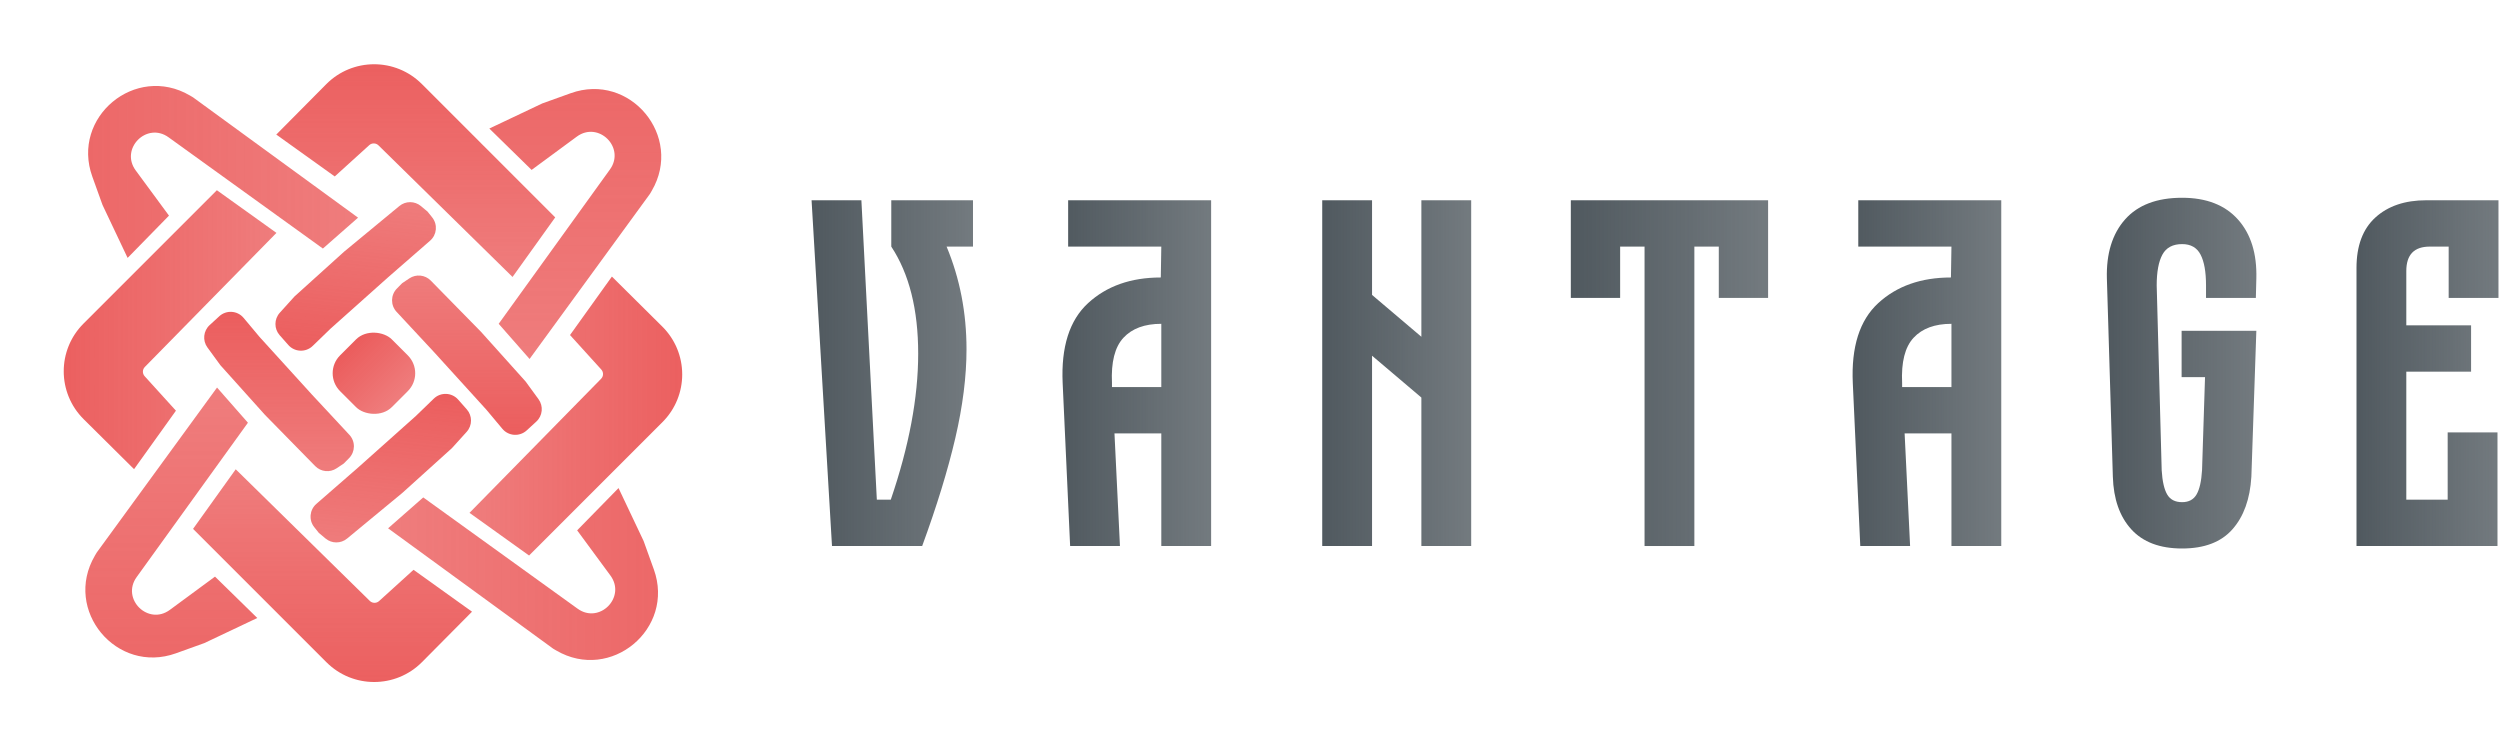 <?xml version="1.0" encoding="UTF-8"?> <svg xmlns="http://www.w3.org/2000/svg" width="1482" height="442" viewBox="0 0 1482 442" fill="none"><path d="M481.1 118.717H510.633L519.788 296.212H528.058C538.887 264.513 544.301 235.669 544.301 209.679C544.301 183.493 538.985 162.328 528.353 146.183V118.717H576.788V146.183H561.135C569.01 165.084 572.948 185.364 572.948 207.021C572.948 223.166 570.733 240.739 566.303 259.739C561.873 278.738 555.327 300.052 546.664 323.678H493.208L481.1 118.717Z" fill="url(#paint0_linear_3787_449)"></path><path d="M629.945 227.104C628.961 205.643 633.981 189.843 645.007 179.703C656.033 169.563 670.406 164.493 688.126 164.493L688.421 146.183H633.194V118.717H717.955V323.678H688.421V256.933H660.66L663.909 323.678H634.375L629.945 227.104ZM659.183 227.104V229.467H688.421V191.959C678.577 191.959 671.095 194.716 665.976 200.229C660.857 205.742 658.593 214.7 659.183 227.104Z" fill="url(#paint1_linear_3787_449)"></path><path d="M783.818 323.678V118.717H813.352V174.83L842.59 199.638V118.717H872.123V323.678H842.59V235.669L813.352 210.861V323.678H783.818Z" fill="url(#paint2_linear_3787_449)"></path><path d="M931.182 176.602V118.717H1048.13V176.602H1018.9V146.183H1004.42V323.678H974.891V146.183H960.42V176.602H931.182Z" fill="url(#paint3_linear_3787_449)"></path><path d="M1098.34 227.104C1097.36 205.643 1102.38 189.843 1113.4 179.703C1124.43 169.563 1138.8 164.493 1156.52 164.493L1156.82 146.183H1101.59V118.717H1186.35V323.678H1156.82V256.933H1129.06L1132.31 323.678H1102.77L1098.34 227.104ZM1127.58 227.104V229.467H1156.82V191.959C1146.97 191.959 1139.49 194.716 1134.37 200.229C1129.25 205.742 1126.99 214.7 1127.58 227.104Z" fill="url(#paint4_linear_3787_449)"></path><path d="M1248.96 165.08C1248.57 150.314 1252.16 138.648 1259.74 130.083C1267.32 121.519 1278.59 117.236 1293.56 117.236C1307.93 117.236 1318.95 121.519 1326.63 130.083C1334.31 138.648 1337.95 150.314 1337.56 165.08L1337.27 176.598H1307.73V169.215C1307.73 161.143 1306.65 155.039 1304.48 150.904C1302.32 146.77 1298.68 144.702 1293.56 144.702C1288.04 144.702 1284.15 146.77 1281.89 150.904C1279.63 155.039 1278.49 161.143 1278.49 169.215L1281.45 278.784C1281.84 285.281 1282.92 290.056 1284.7 293.107C1286.47 296.159 1289.42 297.685 1293.56 297.685C1297.49 297.685 1300.35 296.159 1302.12 293.107C1303.89 290.056 1304.98 285.281 1305.37 278.784L1307.14 223.556H1293.26V196.09H1337.56L1334.61 282.623C1333.82 295.815 1330.08 306.2 1323.38 313.781C1316.69 321.361 1306.75 325.151 1293.56 325.151C1280.36 325.151 1270.32 321.361 1263.43 313.781C1256.54 306.2 1252.9 295.815 1252.5 282.623L1248.96 165.08Z" fill="url(#paint5_linear_3787_449)"></path><path d="M1396.93 323.678V158.882C1396.93 145.691 1400.67 135.698 1408.15 128.906C1415.63 122.113 1425.68 118.717 1438.28 118.717H1481.1V176.602H1451.57V146.183H1440.34C1431.09 146.183 1426.46 151.007 1426.46 160.654V192.845H1464.86V220.311H1426.46V296.212H1450.98V256.342H1480.51V323.678H1396.93Z" fill="url(#paint6_linear_3787_449)"></path><rect x="190.99" y="221.266" width="43.386" height="43.386" rx="15" transform="rotate(-45 190.99 221.266)" fill="url(#paint7_linear_3787_449)"></rect><path d="M253.456 125.439L249.527 122.16C245.832 119.075 240.462 119.061 236.751 122.127L203.954 149.22L174.59 175.737L165.865 185.389C162.452 189.165 162.419 194.902 165.789 198.716L170.907 204.509C174.681 208.781 181.258 209.039 185.355 205.074L195.997 194.776L230.229 164.233L254.97 142.675C259.008 139.157 259.557 133.083 256.216 128.897L253.456 125.439Z" fill="url(#paint8_linear_3787_449)"></path><path d="M203.809 274.754L199.559 277.605C195.561 280.287 190.219 279.739 186.849 276.302L157.064 245.929L130.633 216.488L122.964 205.977C119.965 201.865 120.532 196.157 124.282 192.715L129.977 187.489C134.177 183.635 140.745 184.066 144.405 188.437L153.913 199.791L184.764 233.746L207.116 257.771C210.764 261.692 210.675 267.791 206.915 271.604L203.809 274.754Z" fill="url(#paint9_linear_3787_449)"></path><path d="M189.046 315.949L192.974 319.229C196.67 322.314 202.04 322.327 205.751 319.261L238.548 292.168L267.912 265.651L276.637 255.999C280.05 252.224 280.082 246.487 276.713 242.673L271.595 236.88C267.821 232.607 261.244 232.35 257.147 236.314L246.504 246.612L212.273 277.156L187.532 298.713C183.494 302.231 182.945 308.306 186.286 312.491L189.046 315.949Z" fill="url(#paint10_linear_3787_449)"></path><path d="M238.398 167.878L242.648 165.028C246.646 162.346 251.988 162.893 255.359 166.331L285.143 196.703L311.574 226.145L319.243 236.656C322.242 240.767 321.675 246.476 317.925 249.917L312.23 255.144C308.03 258.998 301.462 258.567 297.802 254.196L288.294 242.842L257.443 208.887L235.091 184.862C231.443 180.941 231.532 174.842 235.292 171.029L238.398 167.878Z" fill="url(#paint11_linear_3787_449)"></path><path d="M198.434 104.602L163.77 79.774L193.385 49.919C208.987 34.191 234.402 34.14 250.067 49.806L329.13 128.871L303.834 164.187L224.363 86.17C222.85 84.686 220.443 84.638 218.873 86.062L198.434 104.602Z" fill="url(#paint12_linear_3787_449)"></path><path d="M337.902 198.614L362.73 163.949L392.584 193.564C408.313 209.167 408.364 234.582 392.698 250.247L313.633 329.309L278.317 304.013L356.334 224.542C357.818 223.03 357.866 220.622 356.442 219.053L337.902 198.614Z" fill="url(#paint13_linear_3787_449)"></path><path d="M104.293 243.458L79.466 278.123L49.611 248.508C33.882 232.906 33.831 207.491 49.497 191.825L128.562 112.763L163.879 138.059L85.862 217.53C84.377 219.042 84.33 221.45 85.753 223.02L104.293 243.458Z" fill="url(#paint14_linear_3787_449)"></path><path d="M245.142 337.781L279.807 362.609L250.192 392.463C234.589 408.192 209.174 408.243 193.509 392.577L114.447 313.512L139.742 278.195L219.214 356.213C220.726 357.697 223.133 357.745 224.703 356.321L245.142 337.781Z" fill="url(#paint15_linear_3787_449)"></path><path d="M313.931 212.802L295.619 191.951L361.575 100.461C370.911 87.51 354.772 71.534 341.917 81.001L315.135 100.722L290.072 76.193L321.465 61.316L338.301 55.259C373.472 42.605 405.238 80.813 386.376 113.082L385.305 114.915L313.931 212.802Z" fill="url(#paint16_linear_3787_449)"></path><path d="M212.257 129.03L191.406 147.342L99.916 81.386C86.966 72.05 70.989 88.189 80.456 101.044L100.177 127.826L75.648 152.889L60.771 121.496L54.714 104.66C42.06 69.489 80.268 37.723 112.537 56.585L114.37 57.656L212.257 129.03Z" fill="url(#paint17_linear_3787_449)"></path><path d="M128.658 229.737L146.971 250.588L81.015 342.078C71.679 355.029 87.818 371.005 100.673 361.539L127.454 341.817L152.518 366.346L121.125 381.223L104.288 387.28C69.118 399.934 37.352 361.726 56.214 329.457L57.285 327.625L128.658 229.737Z" fill="url(#paint18_linear_3787_449)"></path><path d="M230.053 313.181L250.905 294.869L342.395 360.825C355.345 370.161 371.321 354.022 361.855 341.167L342.134 314.385L366.662 289.322L381.539 320.715L387.597 337.551C400.25 372.722 362.043 404.488 329.774 385.626L327.941 384.555L230.053 313.181Z" fill="url(#paint19_linear_3787_449)"></path><defs><linearGradient id="paint0_linear_3787_449" x1="481.1" y1="221.197" x2="576.788" y2="221.197" gradientUnits="userSpaceOnUse"><stop stop-color="#50595F"></stop><stop offset="1" stop-color="#50595F" stop-opacity="0.8"></stop></linearGradient><linearGradient id="paint1_linear_3787_449" x1="629.824" y1="221.197" x2="717.955" y2="221.197" gradientUnits="userSpaceOnUse"><stop stop-color="#50595F"></stop><stop offset="1" stop-color="#50595F" stop-opacity="0.8"></stop></linearGradient><linearGradient id="paint2_linear_3787_449" x1="783.818" y1="221.197" x2="872.123" y2="221.197" gradientUnits="userSpaceOnUse"><stop stop-color="#50595F"></stop><stop offset="1" stop-color="#50595F" stop-opacity="0.8"></stop></linearGradient><linearGradient id="paint3_linear_3787_449" x1="931.182" y1="221.197" x2="1048.13" y2="221.197" gradientUnits="userSpaceOnUse"><stop stop-color="#50595F"></stop><stop offset="1" stop-color="#50595F" stop-opacity="0.8"></stop></linearGradient><linearGradient id="paint4_linear_3787_449" x1="1098.22" y1="221.197" x2="1186.35" y2="221.197" gradientUnits="userSpaceOnUse"><stop stop-color="#50595F"></stop><stop offset="1" stop-color="#50595F" stop-opacity="0.8"></stop></linearGradient><linearGradient id="paint5_linear_3787_449" x1="1248.93" y1="221.194" x2="1337.59" y2="221.194" gradientUnits="userSpaceOnUse"><stop stop-color="#50595F"></stop><stop offset="1" stop-color="#50595F" stop-opacity="0.8"></stop></linearGradient><linearGradient id="paint6_linear_3787_449" x1="1396.93" y1="221.197" x2="1481.1" y2="221.197" gradientUnits="userSpaceOnUse"><stop stop-color="#50595F"></stop><stop offset="1" stop-color="#50595F" stop-opacity="0.8"></stop></linearGradient><linearGradient id="paint7_linear_3787_449" x1="212.683" y1="221.266" x2="212.683" y2="264.651" gradientUnits="userSpaceOnUse"><stop stop-color="#EB5C5C"></stop><stop offset="1" stop-color="#EB5C5C" stop-opacity="0.8"></stop></linearGradient><linearGradient id="paint8_linear_3787_449" x1="205.664" y1="215.276" x2="216.307" y2="114.017" gradientUnits="userSpaceOnUse"><stop stop-color="#EB5C5C"></stop><stop offset="1" stop-color="#EB5C5C" stop-opacity="0.8"></stop></linearGradient><linearGradient id="paint9_linear_3787_449" x1="165.669" y1="180.414" x2="165.669" y2="282.231" gradientUnits="userSpaceOnUse"><stop stop-color="#EB5C5C"></stop><stop offset="1" stop-color="#EB5C5C" stop-opacity="0.8"></stop></linearGradient><linearGradient id="paint10_linear_3787_449" x1="236.838" y1="226.113" x2="226.195" y2="327.372" gradientUnits="userSpaceOnUse"><stop stop-color="#EB5C5C"></stop><stop offset="1" stop-color="#EB5C5C" stop-opacity="0.8"></stop></linearGradient><linearGradient id="paint11_linear_3787_449" x1="276.538" y1="262.219" x2="276.538" y2="160.402" gradientUnits="userSpaceOnUse"><stop stop-color="#EB5C5C"></stop><stop offset="1" stop-color="#EB5C5C" stop-opacity="0.8"></stop></linearGradient><linearGradient id="paint12_linear_3787_449" x1="246.45" y1="21.406" x2="246.45" y2="164.187" gradientUnits="userSpaceOnUse"><stop stop-color="#EB5C5C"></stop><stop offset="1" stop-color="#EB5C5C" stop-opacity="0.8"></stop></linearGradient><linearGradient id="paint13_linear_3787_449" x1="421.098" y1="246.629" x2="278.317" y2="246.629" gradientUnits="userSpaceOnUse"><stop stop-color="#EB5C5C"></stop><stop offset="1" stop-color="#EB5C5C" stop-opacity="0.8"></stop></linearGradient><linearGradient id="paint14_linear_3787_449" x1="21.098" y1="195.443" x2="163.879" y2="195.443" gradientUnits="userSpaceOnUse"><stop stop-color="#EB5C5C"></stop><stop offset="1" stop-color="#EB5C5C" stop-opacity="0.8"></stop></linearGradient><linearGradient id="paint15_linear_3787_449" x1="197.127" y1="420.977" x2="197.127" y2="278.195" gradientUnits="userSpaceOnUse"><stop stop-color="#EB5C5C"></stop><stop offset="1" stop-color="#EB5C5C" stop-opacity="0.8"></stop></linearGradient><linearGradient id="paint16_linear_3787_449" x1="397.107" y1="-41.143" x2="397.107" y2="212.803" gradientUnits="userSpaceOnUse"><stop stop-color="#EB5C5C"></stop><stop offset="1" stop-color="#EB5C5C" stop-opacity="0.8"></stop></linearGradient><linearGradient id="paint17_linear_3787_449" x1="-41.688" y1="45.854" x2="212.258" y2="45.854" gradientUnits="userSpaceOnUse"><stop stop-color="#EB5C5C"></stop><stop offset="1" stop-color="#EB5C5C" stop-opacity="0.8"></stop></linearGradient><linearGradient id="paint18_linear_3787_449" x1="45.483" y1="483.682" x2="45.483" y2="229.736" gradientUnits="userSpaceOnUse"><stop stop-color="#EB5C5C"></stop><stop offset="1" stop-color="#EB5C5C" stop-opacity="0.8"></stop></linearGradient><linearGradient id="paint19_linear_3787_449" x1="483.998" y1="396.357" x2="230.052" y2="396.357" gradientUnits="userSpaceOnUse"><stop stop-color="#EB5C5C"></stop><stop offset="1" stop-color="#EB5C5C" stop-opacity="0.8"></stop></linearGradient></defs></svg> 